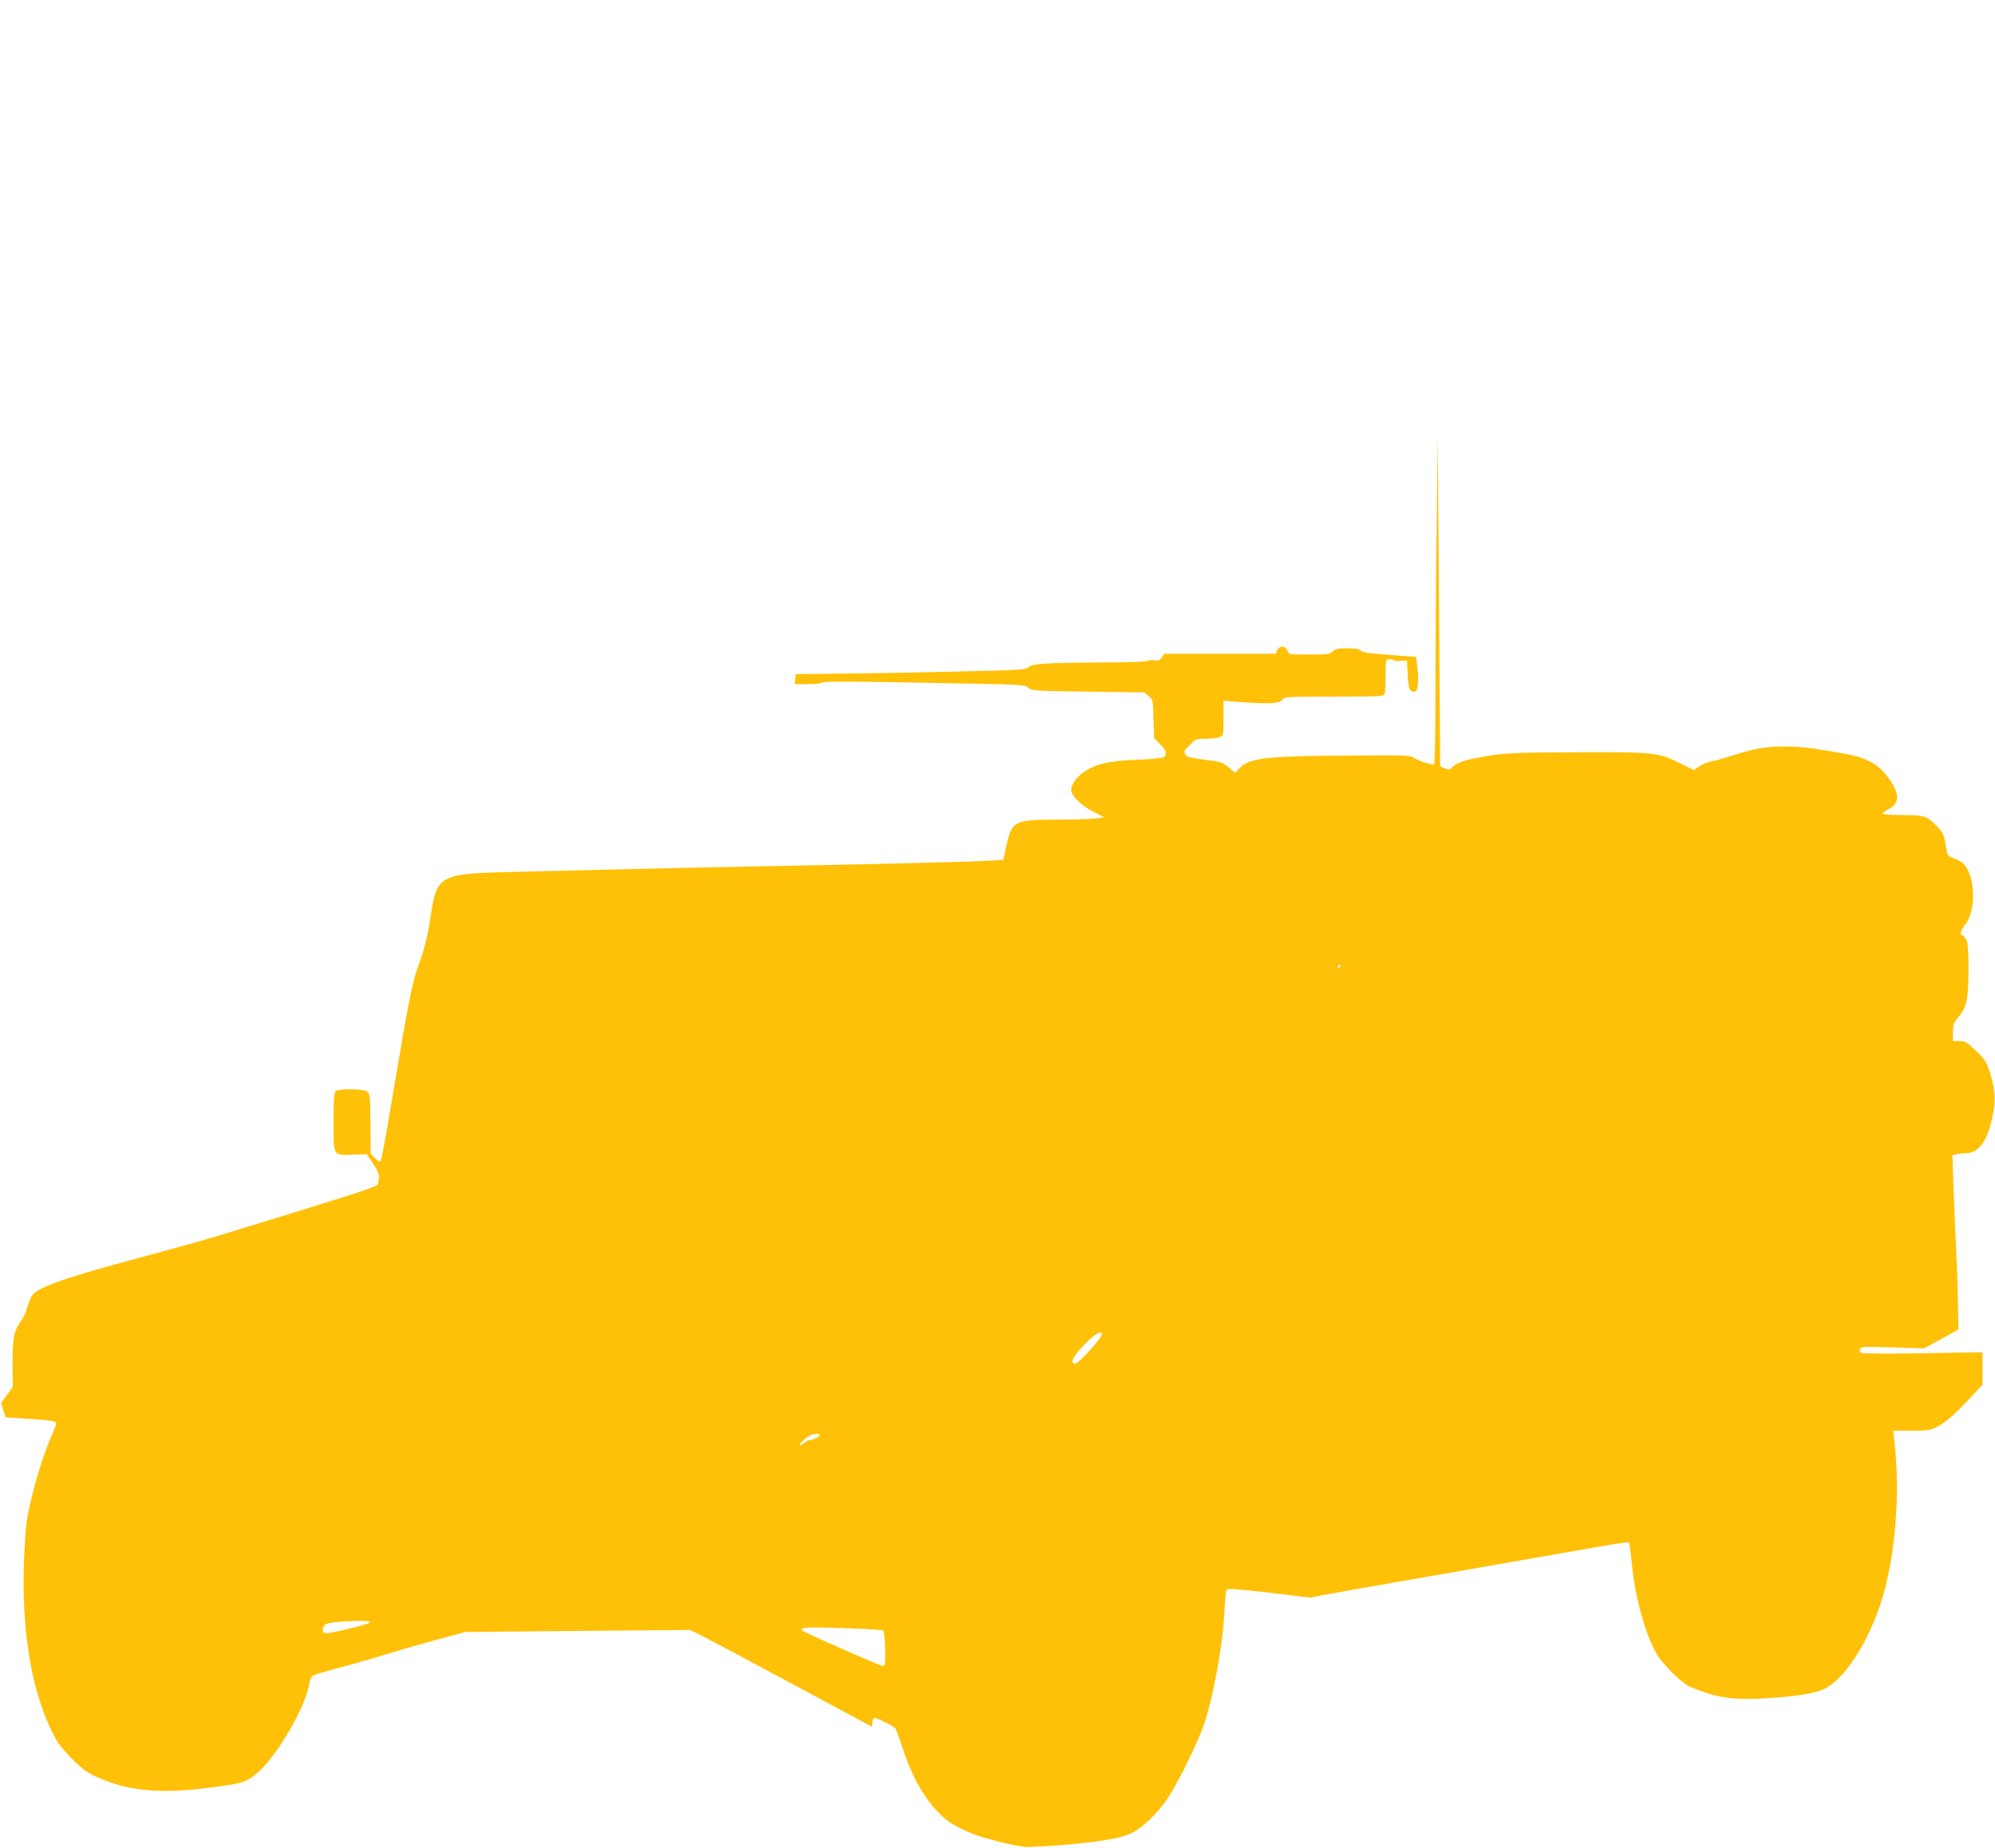 <?xml version="1.0" standalone="no"?>
<!DOCTYPE svg PUBLIC "-//W3C//DTD SVG 20010904//EN"
 "http://www.w3.org/TR/2001/REC-SVG-20010904/DTD/svg10.dtd">
<svg version="1.0" xmlns="http://www.w3.org/2000/svg"
 width="1280pt" height="1186pt" viewBox="0 0 1280 1186"
 preserveAspectRatio="xMidYMid meet">
<g transform="translate(0,1186) scale(0.1,-0.1)"
fill="#ffc107" stroke="none">
<path d="M9218 8491 c-5 -316 -8 -789 -8 -1052 0 -263 -4 -480 -8 -483 -12 -7
-95 19 -129 41 -25 17 -55 18 -413 15 -526 -3 -645 -16 -703 -77 l-32 -34 -43
36 c-41 33 -51 36 -154 48 -107 13 -127 21 -128 52 0 7 7 18 16 25 8 7 25 23
36 36 18 18 32 22 84 22 35 0 74 4 88 10 26 9 26 11 26 121 l0 112 123 -9
c175 -12 237 -8 254 16 14 19 26 20 332 20 282 0 320 2 325 16 3 9 6 63 6 120
0 102 0 104 23 104 13 0 27 -3 31 -7 4 -4 24 -6 45 -4 l38 2 5 -91 c4 -93 13
-113 48 -107 18 3 24 74 13 162 l-8 60 -95 7 c-52 4 -130 10 -172 14 -48 3
-81 11 -89 20 -8 10 -34 14 -85 14 -61 0 -78 -4 -94 -20 -18 -18 -33 -20 -150
-20 -130 0 -131 0 -140 25 -12 32 -51 34 -65 3 l-10 -23 -357 0 -358 0 -16
-24 c-14 -19 -23 -22 -50 -18 -19 3 -36 1 -39 -4 -4 -5 -127 -9 -293 -10 -355
-1 -456 -8 -474 -31 -12 -16 -59 -18 -498 -28 -267 -6 -600 -12 -740 -13
l-255 -2 -3 -32 -3 -33 83 0 c46 0 89 5 95 11 7 7 183 7 594 -1 733 -13 703
-12 729 -35 19 -17 46 -19 381 -23 l361 -5 28 -23 c27 -24 28 -26 31 -148 l4
-123 38 -38 c36 -36 44 -58 29 -81 -4 -7 -68 -14 -172 -19 -189 -8 -267 -25
-346 -79 -55 -37 -90 -93 -79 -127 13 -39 69 -91 139 -127 l71 -36 -45 -7
c-25 -4 -135 -8 -246 -8 -287 -1 -301 -8 -335 -161 l-22 -98 -121 -6 c-152 -8
-776 -23 -1501 -36 -308 -6 -722 -15 -920 -20 -198 -5 -472 -12 -610 -15 -460
-10 -482 -22 -520 -270 -22 -145 -40 -219 -75 -315 -45 -121 -68 -238 -174
-870 -49 -291 -68 -395 -75 -403 -4 -4 -20 6 -35 22 l-28 29 -1 192 c-2 177
-3 193 -21 206 -25 18 -186 20 -204 2 -8 -8 -12 -66 -12 -194 0 -225 -5 -217
123 -213 l90 3 40 -59 c30 -45 40 -69 38 -95 -1 -19 -6 -39 -10 -43 -17 -17
-192 -73 -1026 -328 -71 -22 -288 -82 -480 -134 -498 -133 -675 -195 -711
-250 -8 -13 -22 -47 -29 -75 -7 -28 -26 -67 -41 -87 -44 -58 -55 -112 -53
-275 l1 -148 -38 -51 -37 -51 14 -46 15 -47 129 -8 c166 -10 195 -15 195 -31
0 -8 -12 -40 -26 -72 -60 -133 -131 -373 -160 -539 -8 -44 -17 -175 -21 -291
-14 -469 59 -861 209 -1130 16 -29 66 -87 111 -131 73 -70 93 -83 185 -121
186 -77 386 -92 695 -52 209 28 228 34 299 95 125 106 309 422 333 573 4 24
14 46 24 51 10 6 86 28 171 51 85 22 217 60 294 84 78 24 224 66 326 94 l185
50 721 7 722 6 88 -44 c49 -25 312 -165 584 -311 l495 -266 3 31 c3 26 6 29
25 23 38 -12 115 -53 123 -66 5 -7 27 -71 51 -142 69 -211 183 -385 305 -464
36 -23 103 -56 149 -73 88 -33 296 -82 339 -81 313 12 577 46 661 85 84 40
189 143 255 250 68 109 181 342 217 447 62 182 122 508 133 732 4 70 10 132
14 138 5 9 76 3 270 -19 l263 -32 136 25 c75 14 269 48 431 76 162 28 342 60
400 70 58 10 238 42 400 70 162 28 381 67 485 85 105 19 193 31 196 27 4 -4
12 -65 19 -136 20 -212 85 -449 158 -576 38 -67 160 -189 211 -211 162 -71
273 -89 479 -77 199 11 330 32 390 62 146 75 313 354 387 646 72 283 94 632
60 942 l-8 68 118 0 c116 0 119 1 181 35 43 24 93 68 168 147 l106 113 0 104
0 104 -382 -6 c-224 -4 -389 -3 -397 2 -8 5 -11 16 -8 25 6 15 27 16 209 10
l203 -6 110 60 110 61 -2 138 c-1 76 -6 244 -12 373 -7 129 -14 319 -18 421
l-6 186 24 6 c13 4 40 7 59 7 77 0 130 62 163 189 31 117 32 189 7 284 -29
108 -37 122 -108 190 -53 50 -65 57 -101 57 l-41 0 0 56 c0 49 4 61 33 95 55
64 67 118 67 306 0 127 -3 171 -15 193 -9 17 -20 30 -25 30 -18 0 -10 32 15
62 78 92 71 325 -12 400 -11 10 -37 24 -59 31 -38 14 -39 14 -51 87 -11 66
-17 78 -55 118 -66 67 -80 72 -223 72 -75 0 -125 4 -125 10 0 5 17 18 39 29
66 34 70 89 13 177 -68 105 -144 150 -297 178 -216 38 -279 46 -386 46 -122 0
-197 -13 -339 -60 -47 -15 -104 -31 -127 -35 -24 -4 -59 -18 -79 -31 l-36 -25
-92 45 c-136 68 -164 71 -661 69 -337 -1 -452 -5 -535 -18 -156 -24 -226 -43
-255 -72 -23 -23 -27 -24 -55 -13 l-30 12 -1 202 c-1 110 -5 588 -8 1061 l-6
860 -7 -574z m-618 -2831 c0 -5 -5 -10 -11 -10 -5 0 -7 5 -4 10 3 6 8 10 11
10 2 0 4 -4 4 -10z m-1530 -2362 c-1 -24 -150 -188 -170 -188 -42 0 -13 55 73
138 62 59 97 77 97 50z m-1810 -646 c0 -10 -45 -32 -64 -32 -7 0 -25 -9 -40
-21 -14 -11 -26 -16 -26 -11 0 10 37 45 65 60 24 13 65 16 65 4z m-2887 -1203
c-12 -12 -242 -69 -279 -69 -26 0 -32 22 -14 50 10 17 82 26 215 29 63 1 86
-2 78 -10z m3233 -45 l62 -5 6 -37 c3 -20 6 -72 6 -114 0 -65 -3 -78 -16 -78
-14 0 -413 174 -497 217 -56 28 -19 34 181 28 108 -3 225 -8 258 -11z"/>
</g>
</svg>

